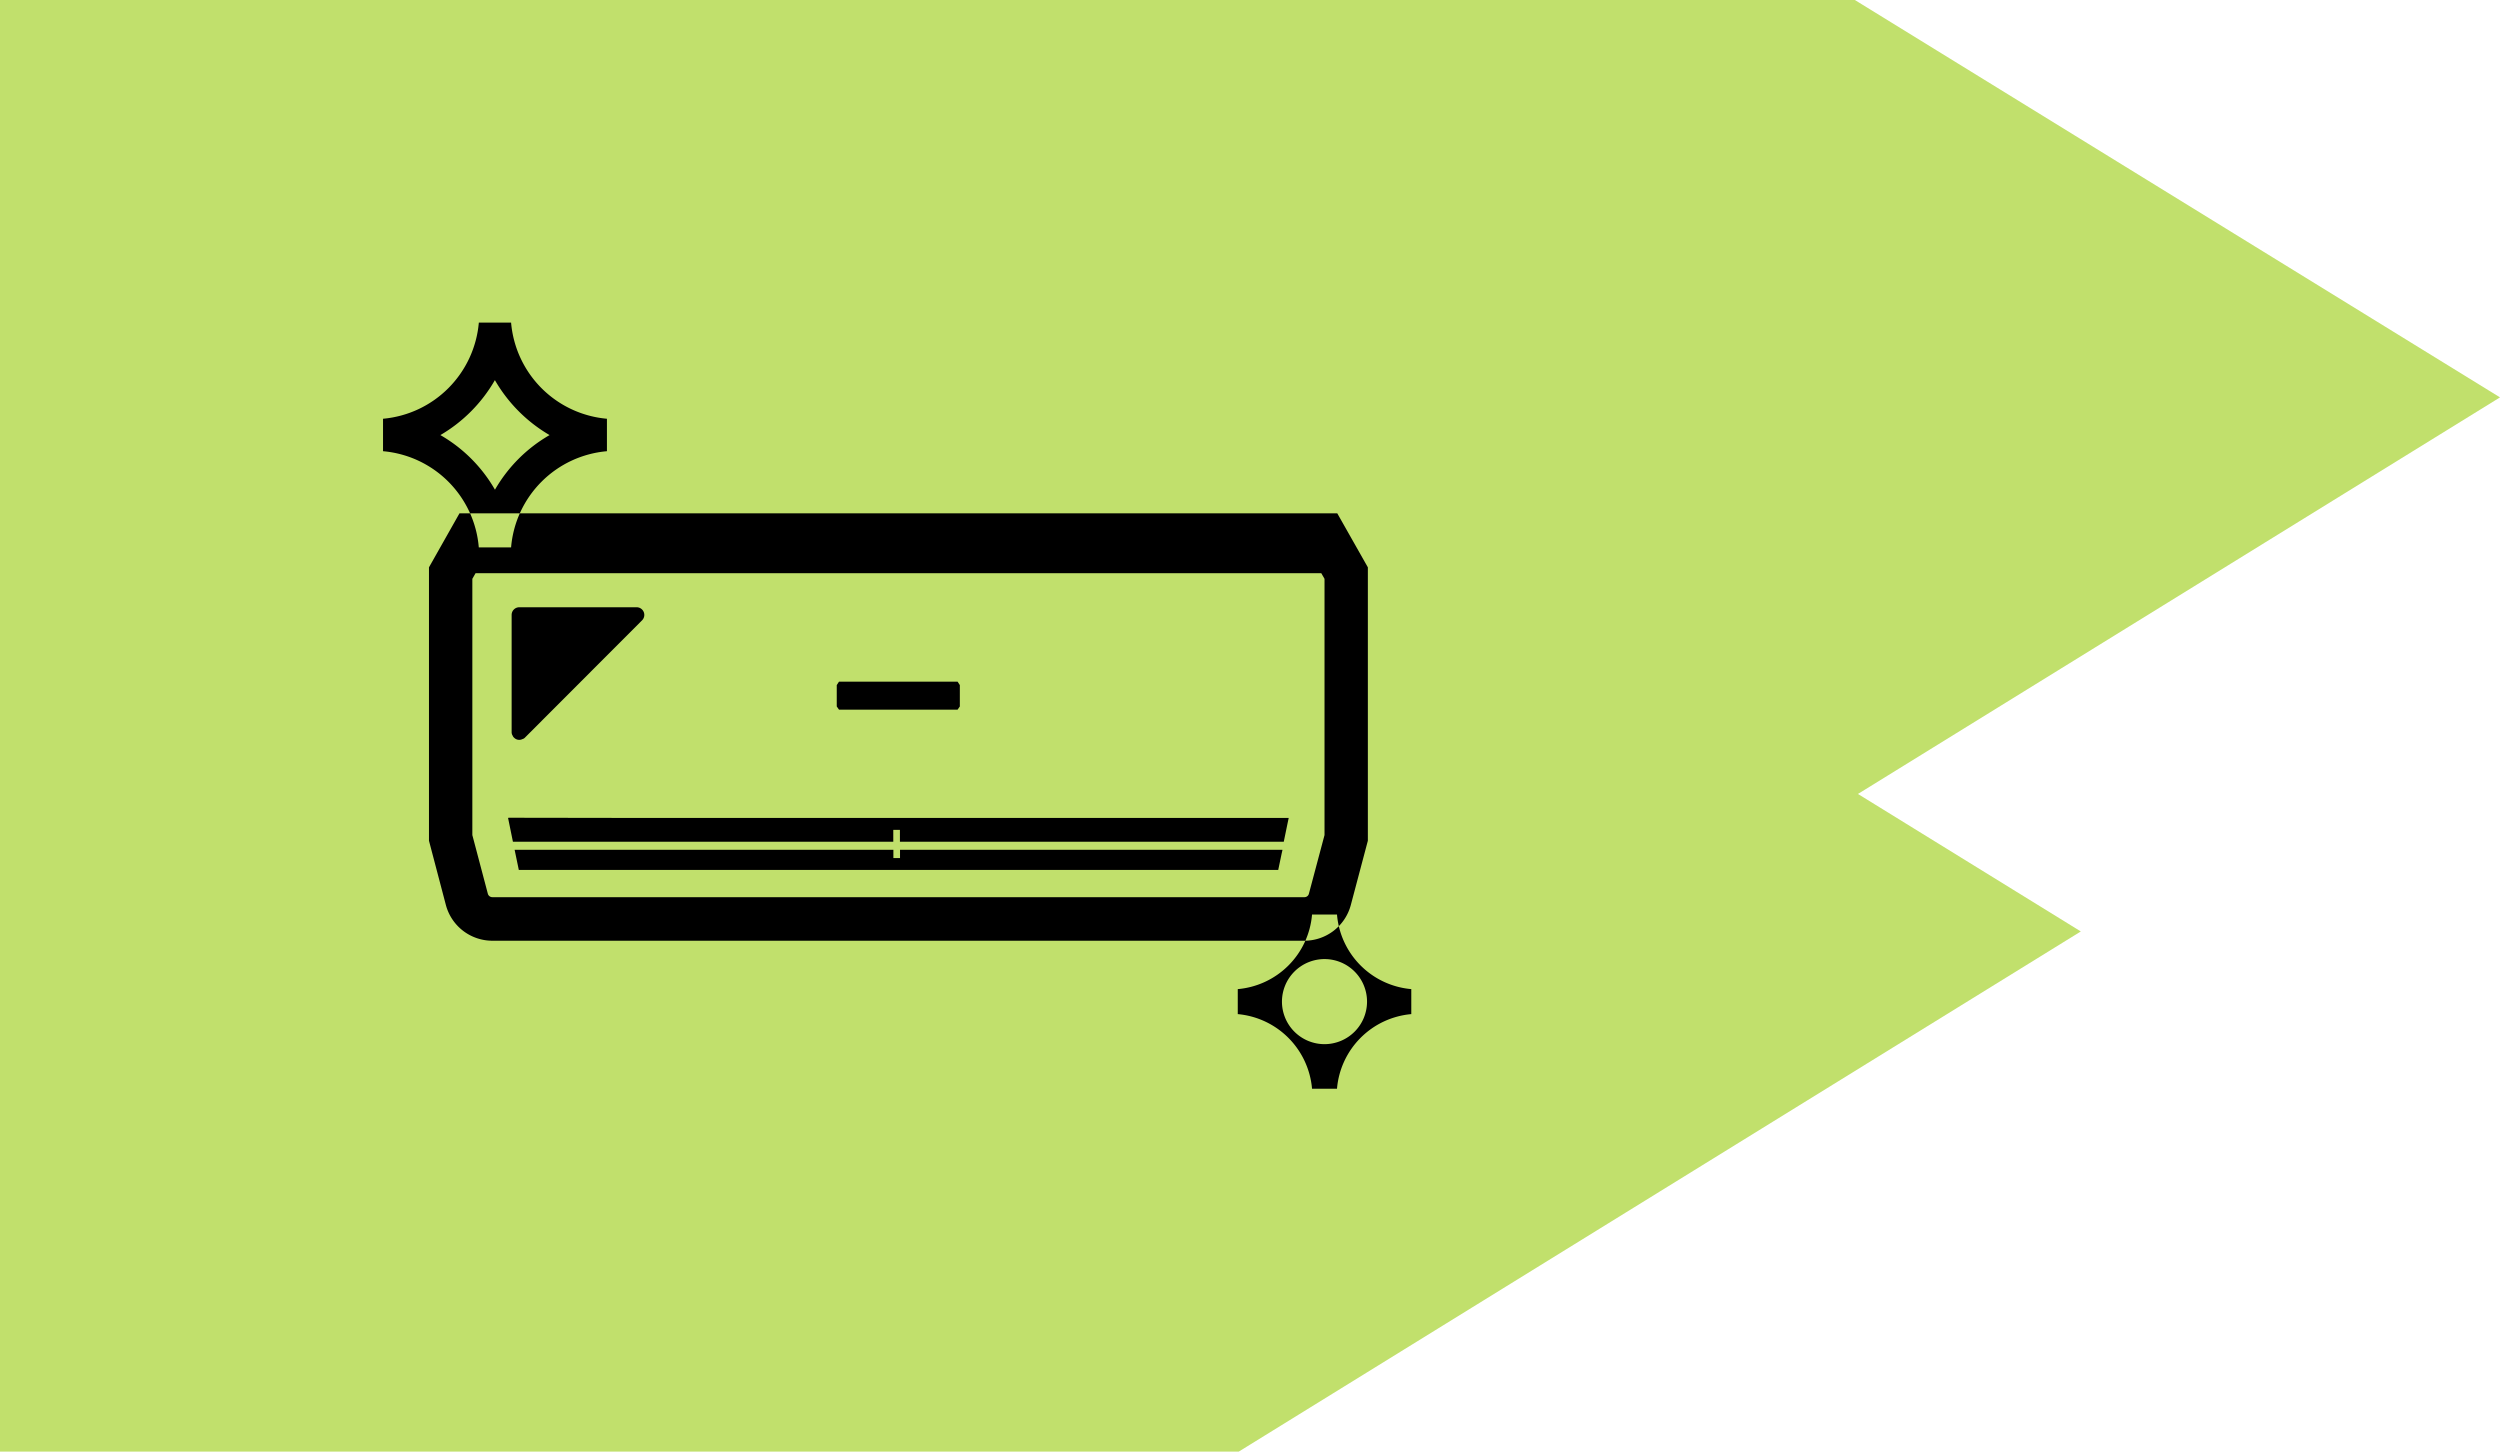 <svg id="service01_icon.svg" xmlns="http://www.w3.org/2000/svg" width="124" height="72" viewBox="0 0 124 72">
  <defs>
    <style>
      .cls-1 {
        fill: #c1e06c;
      }

      .cls-1, .cls-2 {
        fill-rule: evenodd;
      }
    </style>
  </defs>
  <path id="シェイプ_511_のコピー" data-name="シェイプ 511 のコピー" class="cls-1" d="M416,1689l32,19.71-31.846,19.67,11.054,6.82L385.442,1761H324v-72h92Z" transform="translate(-324 -1689)"/>
  <path id="シェイプ_527_のコピー" data-name="シェイプ 527 のコピー" class="cls-2" d="M368.641,1731.15v0.41h-0.329v-0.41H349.525l0.208,1H387.4l0.171-.82,0.037-.16h0v-0.02H368.641Zm-19.2-.4h18.866v-0.59h0.329v0.59h19.039l0.2-.97,0.043-.2h0v-0.01H355.8l-6.583-.01v0.01H349.2Zm22.055-6.55,0.112-.16v-1.06l-0.112-.17h-5.881l-0.112.17v1.06l0.112,0.16H371.5Zm-22.068,1.29a0.275,0.275,0,0,0,.082.11h0a0.352,0.352,0,0,0,.378.07c0.008,0,.015-0.01.022-0.01a0.276,0.276,0,0,0,.113-0.06l5.822-5.83a0.38,0.38,0,0,0-.268-0.65h-5.821a0.38,0.38,0,0,0-.379.38v5.83a0.332,0.332,0,0,0,.045.15,0.01,0.01,0,0,1,.009.01h0Zm40.9-11.03H346.791l-1.514,2.68v13.56l0.839,3.19a2.385,2.385,0,0,0,2.3,1.77H388.7a2.385,2.385,0,0,0,2.3-1.77l0.846-3.19v-13.56Zm-42.9,15.96v-12.71l0.16-.28h41.947l0.161,0.28v12.71l-0.775,2.91a0.225,0.225,0,0,1-.216.17H348.42a0.232,0.232,0,0,1-.223-0.17Zm0.322-14.27h1.6a5.225,5.225,0,0,1,4.754-4.77v-1.61a5.233,5.233,0,0,1-4.754-4.77h-1.6a5.239,5.239,0,0,1-4.752,4.77v1.61a5.22,5.22,0,0,1,4.75,4.77h0Zm0.8-8.29a7.477,7.477,0,0,0,2.709,2.72,7.345,7.345,0,0,0-2.709,2.71,7.332,7.332,0,0,0-2.707-2.71,7.458,7.458,0,0,0,2.7-2.72h0ZM389.077,1743h1.238a4.058,4.058,0,0,1,3.685-3.7v-1.24a4.05,4.05,0,0,1-3.685-3.7h-1.238a4.049,4.049,0,0,1-3.684,3.7v1.24A4.066,4.066,0,0,1,389.077,1743Zm0.618-6.43a2.11,2.11,0,1,1-2.11,2.11,2.113,2.113,0,0,1,2.11-2.11h0Z" transform="translate(-324 -1689)"/>
</svg>

